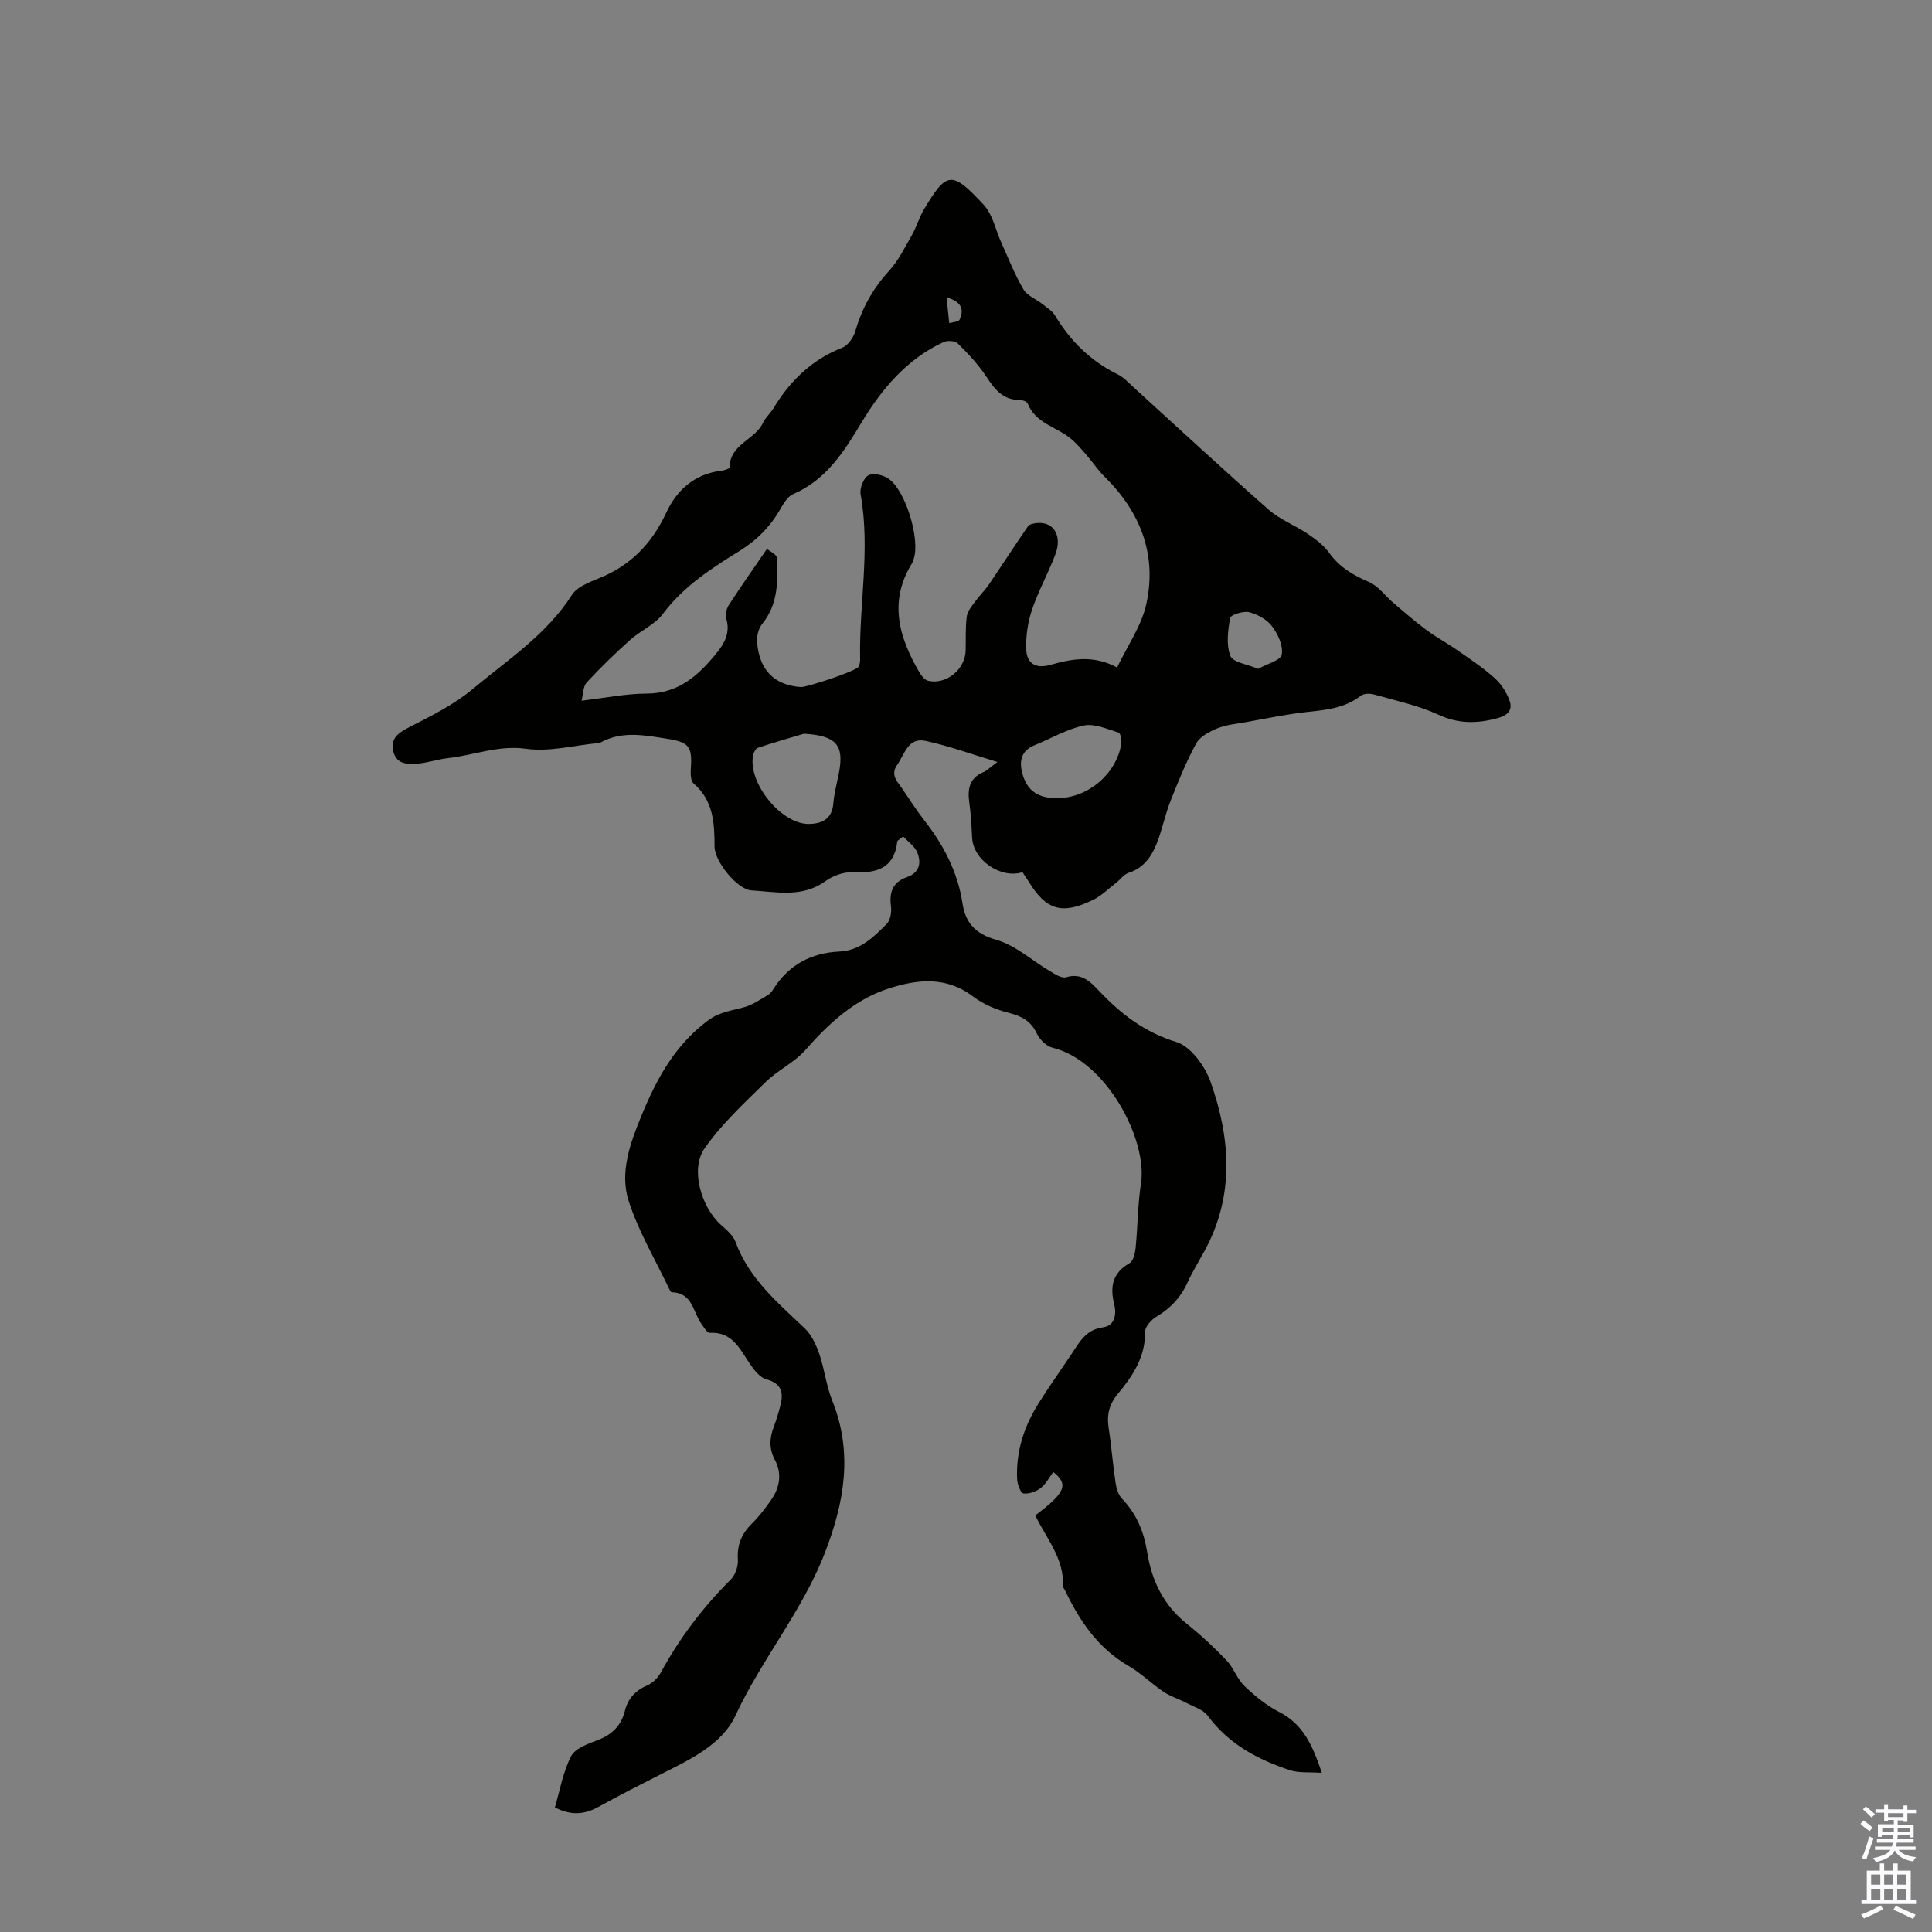 <svg enable-background="new 0 0 400 400" viewBox="0 0 400 400" xmlns="http://www.w3.org/2000/svg"><rect x="0" y="0" width="400" height="400" fill="#808080" stroke="none"/><path d="m214.34 313.74c6.23-4.65 6.97-6.4 3.73-8.98-.85 1.13-1.53 2.5-2.61 3.33-.96.74-2.44 1.26-3.58 1.11-.57-.08-1.24-1.88-1.29-2.92-.29-5.77 1.45-11.03 4.51-15.86 2.15-3.4 4.48-6.69 6.72-10.04 1.65-2.47 2.96-5.09 6.55-5.57 2.44-.33 2.84-2.7 2.31-4.82-.91-3.63-.34-6.46 3.19-8.47.78-.45 1.14-2.06 1.25-3.18.44-4.44.43-8.95 1.11-13.35 1.38-9-7.14-25.34-18.28-28.06-1.28-.31-2.69-1.68-3.27-2.92-1.23-2.61-3.12-3.63-5.82-4.31-2.6-.65-5.29-1.78-7.41-3.39-5.58-4.24-11.57-3.55-17.46-1.65-7.09 2.29-12.4 7.23-17.28 12.77-2.29 2.6-5.72 4.16-8.21 6.61-4.43 4.35-9.07 8.65-12.61 13.69-3.04 4.32-.72 12.2 3.39 15.88 1.15 1.03 2.51 2.17 3.01 3.53 2.78 7.6 8.72 12.55 14.31 17.87 1.42 1.35 2.36 3.4 3.02 5.3 1.09 3.15 1.44 6.58 2.68 9.66 4.38 10.83 2.47 21.28-1.55 31.61-4.66 11.99-13.06 21.95-18.48 33.61-2.84 6.11-9.56 9.17-15.6 12.23-4.28 2.17-8.56 4.35-12.76 6.67-2.87 1.59-5.66 1.85-9.03.12 1.05-3.53 1.67-7.34 3.36-10.6.85-1.65 3.51-2.58 5.54-3.35 2.97-1.13 4.84-3.02 5.6-6.05.64-2.57 2.18-4.21 4.64-5.28 1.12-.48 2.21-1.57 2.8-2.66 3.88-7.13 8.71-13.5 14.46-19.23.95-.95 1.58-2.76 1.49-4.11-.2-3.05.75-5.36 2.88-7.46 1.5-1.48 2.81-3.2 4.02-4.94 1.79-2.56 2.25-5.48.77-8.25-1.3-2.44-1.1-4.65-.18-7.04.48-1.25.86-2.54 1.21-3.84.75-2.74.66-4.89-2.83-5.84-1.36-.37-2.57-1.99-3.46-3.3-2.06-3.06-3.59-6.57-8.24-6.31-.53.03-1.19-1.13-1.69-1.81-1.79-2.44-1.82-6.5-6.15-6.58-.15 0-.35-.29-.44-.48-2.9-6.12-6.44-12.04-8.5-18.43-1.9-5.91.31-11.98 2.62-17.6 3.11-7.58 6.9-14.64 13.8-19.77 2.48-1.85 5.02-2.03 7.63-2.79 1.69-.5 3.23-1.58 4.78-2.48.46-.27.83-.76 1.13-1.23 3.16-5.02 7.84-7.49 13.62-7.77 4.37-.21 7.12-2.98 9.85-5.73.76-.77 1.03-2.45.88-3.62-.39-2.94.37-5.04 3.28-6.05 2.65-.92 3.03-2.97 2.16-5.12-.53-1.3-1.94-2.24-2.92-3.31-.89.73-1.2.85-1.21 1.01-.66 5.77-4.44 6.63-9.36 6.41-1.85-.08-4.04.76-5.58 1.87-4.81 3.45-10.12 2.17-15.24 1.88-2.98-.17-7.65-6.03-7.66-9.04 0-4.88-.22-9.56-4.34-13.11-.63-.54-.64-2.05-.57-3.09.32-4.51-.36-5.45-4.86-6.15-4.63-.72-9.28-1.69-13.75.72-.19.1-.43.15-.64.17-4.95.48-10.03 1.85-14.82 1.18-5.75-.81-10.77 1.33-16.14 1.92-2.1.23-4.15.95-6.25 1.14-2.12.19-4.5.2-5.15-2.53-.63-2.65.99-3.8 3.25-4.97 4.55-2.34 9.27-4.66 13.15-7.9 7.24-6.05 15.3-11.26 20.59-19.52 1.32-2.06 4.64-2.93 7.14-4.12 5.81-2.76 9.7-7.12 12.42-12.96 2.17-4.66 5.88-7.99 11.38-8.63.62-.07 1.72-.44 1.72-.67-.02-4.83 5.23-5.69 6.89-9.23.51-1.09 1.51-1.95 2.15-2.99 3.44-5.69 7.93-10.1 14.26-12.58 1.19-.46 2.32-2.08 2.7-3.4 1.38-4.7 3.59-8.78 6.93-12.43 2-2.18 3.36-4.98 4.85-7.58.94-1.64 1.44-3.54 2.41-5.16 4.68-7.83 5.7-8.29 12.44-.97 1.85 2.01 2.43 5.19 3.62 7.81 1.47 3.24 2.77 6.59 4.57 9.65.78 1.33 2.64 2.02 3.95 3.06.93.73 2.03 1.41 2.61 2.38 3.19 5.3 7.4 9.43 12.99 12.18 1.26.62 2.28 1.78 3.35 2.75 9.27 8.42 18.45 16.95 27.86 25.23 2.37 2.08 5.51 3.26 8.17 5.06 1.61 1.09 3.26 2.35 4.38 3.9 2.13 2.96 4.94 4.61 8.22 6.02 1.99.85 3.43 2.95 5.17 4.42 2.23 1.9 4.45 3.83 6.8 5.57 2.02 1.5 4.27 2.69 6.34 4.14 2.65 1.85 5.37 3.65 7.76 5.81 1.37 1.24 2.5 3.02 3.09 4.78.59 1.78-.39 2.9-2.51 3.47-4.23 1.14-8.06 1.23-12.24-.7-4.22-1.95-8.9-2.93-13.41-4.21-.83-.23-2.08-.19-2.7.29-3.29 2.56-7.11 2.92-11.05 3.34-4.28.46-8.52 1.37-12.77 2.12-1.97.35-4.02.53-5.84 1.27-1.64.67-3.6 1.69-4.39 3.12-2.08 3.78-3.7 7.82-5.3 11.84-1.03 2.59-1.61 5.35-2.54 7.97-1.11 3.12-2.68 5.86-6.18 7-.97.32-1.69 1.38-2.56 2.05-1.58 1.22-3.05 2.7-4.81 3.56-6.46 3.12-9.7 2.1-13.33-3.85-.4-.66-.85-1.29-1.26-1.9-4.51 1.42-10.17-2.52-10.42-7.09-.13-2.46-.25-4.93-.59-7.36-.4-2.81.03-5.06 2.95-6.28.69-.29 1.26-.89 2.87-2.09-5.48-1.65-10.12-3.35-14.9-4.37-3.56-.77-4.3 2.72-5.84 4.95-1.42 2.05-.1 3.3.89 4.74 1.59 2.3 3.08 4.68 4.8 6.88 3.98 5.11 6.85 10.64 7.84 17.16.58 3.84 2.6 6.23 6.94 7.45 4.03 1.13 7.46 4.33 11.21 6.54 1.01.6 2.38 1.49 3.27 1.22 3.25-.97 5.02.91 6.9 2.89 4.49 4.73 9.36 8.5 15.93 10.51 2.98.91 5.93 4.97 7.09 8.24 4.14 11.69 5.01 23.56-1.24 35.02-1.18 2.16-2.49 4.26-3.5 6.49-1.39 3.07-3.47 5.34-6.37 7.06-1.1.65-2.46 2.1-2.44 3.18.07 5.23-2.56 9.17-5.66 12.88-1.8 2.16-2.31 4.39-1.88 7.11.59 3.75.86 7.56 1.43 11.32.17 1.15.58 2.49 1.35 3.29 3 3.12 4.53 6.86 5.19 11.04.94 5.96 3.42 11.01 8.25 14.87 2.88 2.3 5.6 4.83 8.15 7.5 1.49 1.56 2.21 3.87 3.75 5.35 2.16 2.07 4.58 4.05 7.23 5.4 4.86 2.49 6.84 6.76 8.78 12.57-2.6-.19-4.77.07-6.65-.56-6.63-2.21-12.64-5.4-16.96-11.25-.95-1.28-2.88-1.86-4.41-2.66-1.55-.82-3.29-1.33-4.73-2.3-2.5-1.68-4.69-3.88-7.28-5.38-6.3-3.65-10.11-9.28-13.13-15.62-.14-.3-.46-.6-.44-.89.3-5.75-3.5-9.94-5.73-14.65zm16.94-175.54c2.15-4.52 5.06-8.62 6.05-13.14 2.25-10.26-1.24-19.11-8.71-26.44-1.33-1.3-2.36-2.91-3.59-4.32-1.07-1.22-2.12-2.5-3.37-3.52-2.95-2.42-7.27-3.12-8.89-7.24-.16-.42-1.11-.74-1.7-.74-3.55.02-5.21-2.33-6.96-4.96-1.63-2.45-3.7-4.65-5.8-6.72-.56-.56-2.15-.67-2.95-.3-7.61 3.5-12.86 9.79-16.96 16.61-3.72 6.17-7.3 11.88-14.18 14.87-1.09.47-1.93 1.82-2.57 2.95-2.09 3.66-4.84 6.52-8.48 8.78-5.87 3.63-11.66 7.36-15.94 13.08-1.67 2.23-4.63 3.46-6.78 5.39-3.12 2.8-6.14 5.73-8.99 8.81-.74.8-.69 2.33-1.06 3.76 4.88-.57 9.18-1.46 13.48-1.47 6.75-.02 10.91-3.93 14.69-8.65 1.56-1.95 2.6-4.12 1.81-6.83-.24-.83 0-2.05.48-2.8 2.46-3.8 5.07-7.51 7.93-11.69.54.47 2 1.13 2.04 1.86.26 4.81.29 9.61-3.05 13.72-.78.95-1.14 2.59-1.03 3.85.49 5.46 3.32 8.78 9.07 9.19 1.13.08 11.35-3.26 11.91-4.19.27-.45.36-1.06.35-1.6-.24-11.36 2.16-22.71.1-34.1-.23-1.24.59-3.36 1.58-3.93.98-.56 3.08-.1 4.18.66 3.55 2.44 6.55 12.39 5.27 16.5-.1.32-.16.67-.33.94-4.96 7.92-2.79 15.39 1.48 22.69.41.7 1.1 1.57 1.8 1.73 3.77.87 7.69-2.38 7.77-6.3.05-2.35-.07-4.71.23-7.03.14-1.06 1.01-2.08 1.69-3.02.89-1.23 2.01-2.31 2.87-3.56 2.73-4.01 5.36-8.1 8.12-12.09.3-.43 1.17-.59 1.8-.66 3.49-.36 5.34 2.59 3.85 6.52-1.46 3.86-3.5 7.51-4.82 11.41-.87 2.55-1.28 5.39-1.21 8.09.07 2.96 1.85 4.24 5.03 3.34 4.41-1.25 8.93-2.09 13.79.55zm-64.83 13.71c-2.55.76-6.07 1.76-9.54 2.91-.46.15-.88.98-.99 1.56-1.13 5.71 5.88 14.35 11.62 14.21 2.63-.06 4.72-1 4.99-4.22.18-2.21.8-4.38 1.2-6.56 1.01-5.53-.57-7.51-7.28-7.9zm52.56 13.34c6.29-.07 12.15-5.05 13.14-11.27.12-.75-.16-2.18-.55-2.3-2.36-.71-4.98-1.94-7.2-1.47-3.53.74-6.8 2.7-10.2 4.08-2.92 1.19-3.22 3.46-2.48 6.04 1.02 3.5 3.31 4.97 7.29 4.92zm41.47-26.77c1.82-1.03 4.66-1.74 4.89-2.96.35-1.79-.78-4.23-2-5.85-1.05-1.41-3-2.48-4.75-2.92-1.2-.3-3.81.53-3.93 1.2-.47 2.58-.85 5.54.05 7.86.52 1.33 3.53 1.71 5.74 2.67zm-64.51-76.93c.22 2.07.39 3.72.56 5.36.74-.23 1.93-.26 2.14-.72.84-1.88.74-3.62-2.7-4.64z" fill="#010100"/><g fill="#fbfafc"><path d="m385.2 377.6.6-.7c.6.4 1.3.9 1.9 1.5l-.6.7c-.8-.5-1.4-1-1.9-1.5zm.3 7.1c.6-1.4 1.1-2.9 1.5-4.5.3.1.6.3.9.4-.5 1.4-1 2.9-1.5 4.4zm.2-10.1.6-.6c.7.5 1.3 1.1 1.9 1.6l-.7.7c-.6-.6-1.2-1.2-1.8-1.7zm8.4-.8h.8v.9h1.8v.7h-1.8v1.8h-.8v-.3h-1.2v.9h3.3v2.6h-.8v-.4h-2.5c0 .3 0 .6-.1.8h3.4v.7h-3.5c0 .3-.1.6-.1.8h4v.7h-3.5c.7.9 1.9 1.3 3.6 1.5-.2.2-.4.5-.6.9-1.9-.3-3.2-1.1-3.8-2.3-.5 1.1-1.8 2-3.9 2.4-.2-.3-.4-.5-.6-.8 1.9-.4 3.1-.9 3.6-1.7h-3.2v-.7h3.5c.1-.2.1-.5.2-.8h-3.3v-.7h3.4c0-.2 0-.5 0-.8h-2.4v.3h-.8v-2.6h3.3v-.9h-1.2v.3h-.8v-1.8h-1.8v-.7h1.8v-.9h.8v.9h3.2zm-4.4 5.5h2.4c0-.3 0-.6 0-.9h-2.4zm1.2-3.1h3.2v-.8h-3.2zm4.4 2.2h-2.4v.9h2.5v-.9z"/><path d="m389.2 385.8h.9v1.5h1.9v-1.5h.9v1.5h2.7v6h1.1v.9h-11.3v-.9h1.1v-6h2.7zm.2 8.7.5.8c-1.2.6-2.5 1.3-4 1.9-.2-.3-.3-.6-.6-.8 1.6-.6 3-1.3 4.1-1.9zm-2-4.3h1.9v-2.1h-1.9zm0 3.1h1.9v-2.2h-1.9zm2.7-3.1h1.9v-2.1h-1.9zm0 3.1h1.9v-2.2h-1.9zm2.4 1.3c1.4.6 2.7 1.2 4.1 1.8l-.5.9c-1.5-.7-2.8-1.4-4.1-1.9zm2.2-6.5h-1.9v2.1h1.9zm-1.9 5.2h1.9v-2.2h-1.9z"/></g></svg>